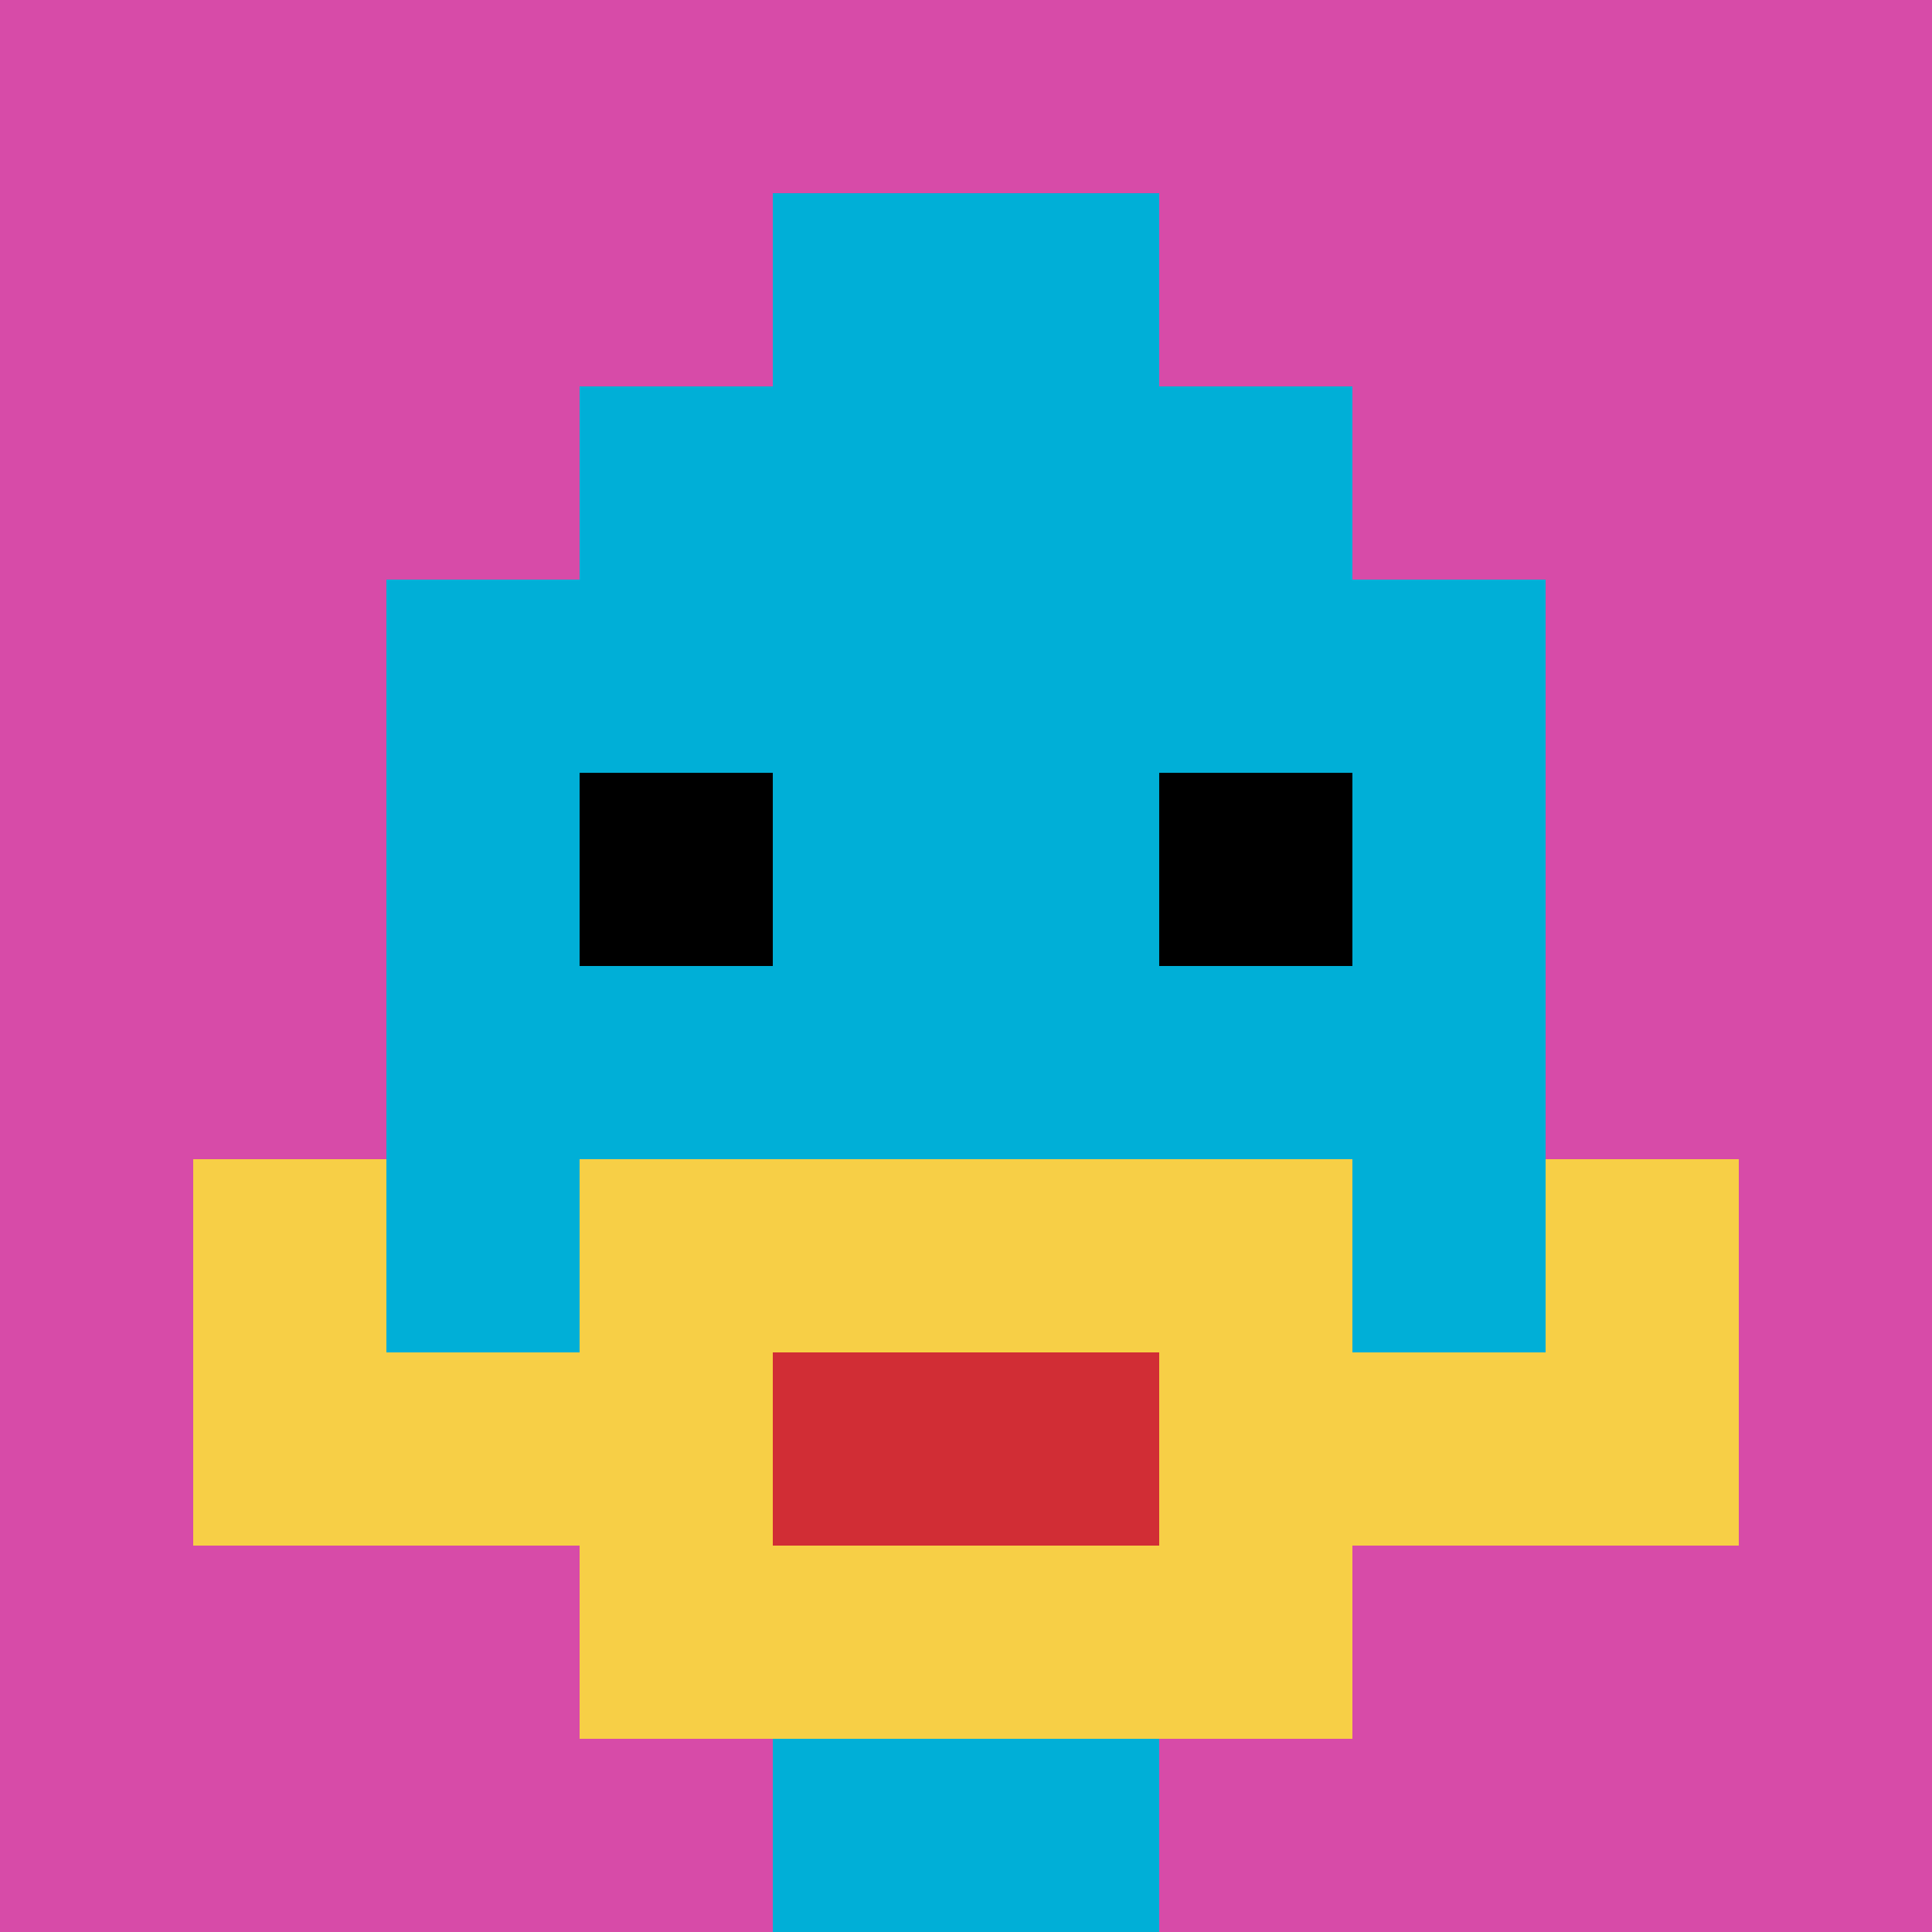 <svg xmlns="http://www.w3.org/2000/svg" version="1.1" width="827" height="827"><title>'goose-pfp-506185' by Dmitri Cherniak</title><desc>seed=506185
backgroundColor=#ffffff
padding=20
innerPadding=0
timeout=500
dimension=1
border=false
Save=function(){return n.handleSave()}
frame=7

Rendered at Sun Sep 15 2024 18:34:47 GMT+0800 (中国标准时间)
Generated in &lt;1ms
</desc><defs></defs><rect width="100%" height="100%" fill="#ffffff"></rect><g><g id="0-0"><rect x="0" y="0" height="827" width="827" fill="#D74BA8"></rect><g><rect id="0-0-3-2-4-7" x="248.1" y="165.4" width="330.8" height="578.9" fill="#00AFD7"></rect><rect id="0-0-2-3-6-5" x="165.4" y="248.1" width="496.2" height="413.5" fill="#00AFD7"></rect><rect id="0-0-4-8-2-2" x="330.8" y="661.6" width="165.4" height="165.4" fill="#00AFD7"></rect><rect id="0-0-1-7-8-1" x="82.7" y="578.9" width="661.6" height="82.7" fill="#F7CF46"></rect><rect id="0-0-3-6-4-3" x="248.1" y="496.2" width="330.8" height="248.1" fill="#F7CF46"></rect><rect id="0-0-4-7-2-1" x="330.8" y="578.9" width="165.4" height="82.7" fill="#D12D35"></rect><rect id="0-0-1-6-1-2" x="82.7" y="496.2" width="82.7" height="165.4" fill="#F7CF46"></rect><rect id="0-0-8-6-1-2" x="661.6" y="496.2" width="82.7" height="165.4" fill="#F7CF46"></rect><rect id="0-0-3-4-1-1" x="248.1" y="330.8" width="82.7" height="82.7" fill="#000000"></rect><rect id="0-0-6-4-1-1" x="496.2" y="330.8" width="82.7" height="82.7" fill="#000000"></rect><rect id="0-0-4-1-2-2" x="330.8" y="82.7" width="165.4" height="165.4" fill="#00AFD7"></rect></g><rect x="0" y="0" stroke="white" stroke-width="0" height="827" width="827" fill="none"></rect></g></g></svg>
